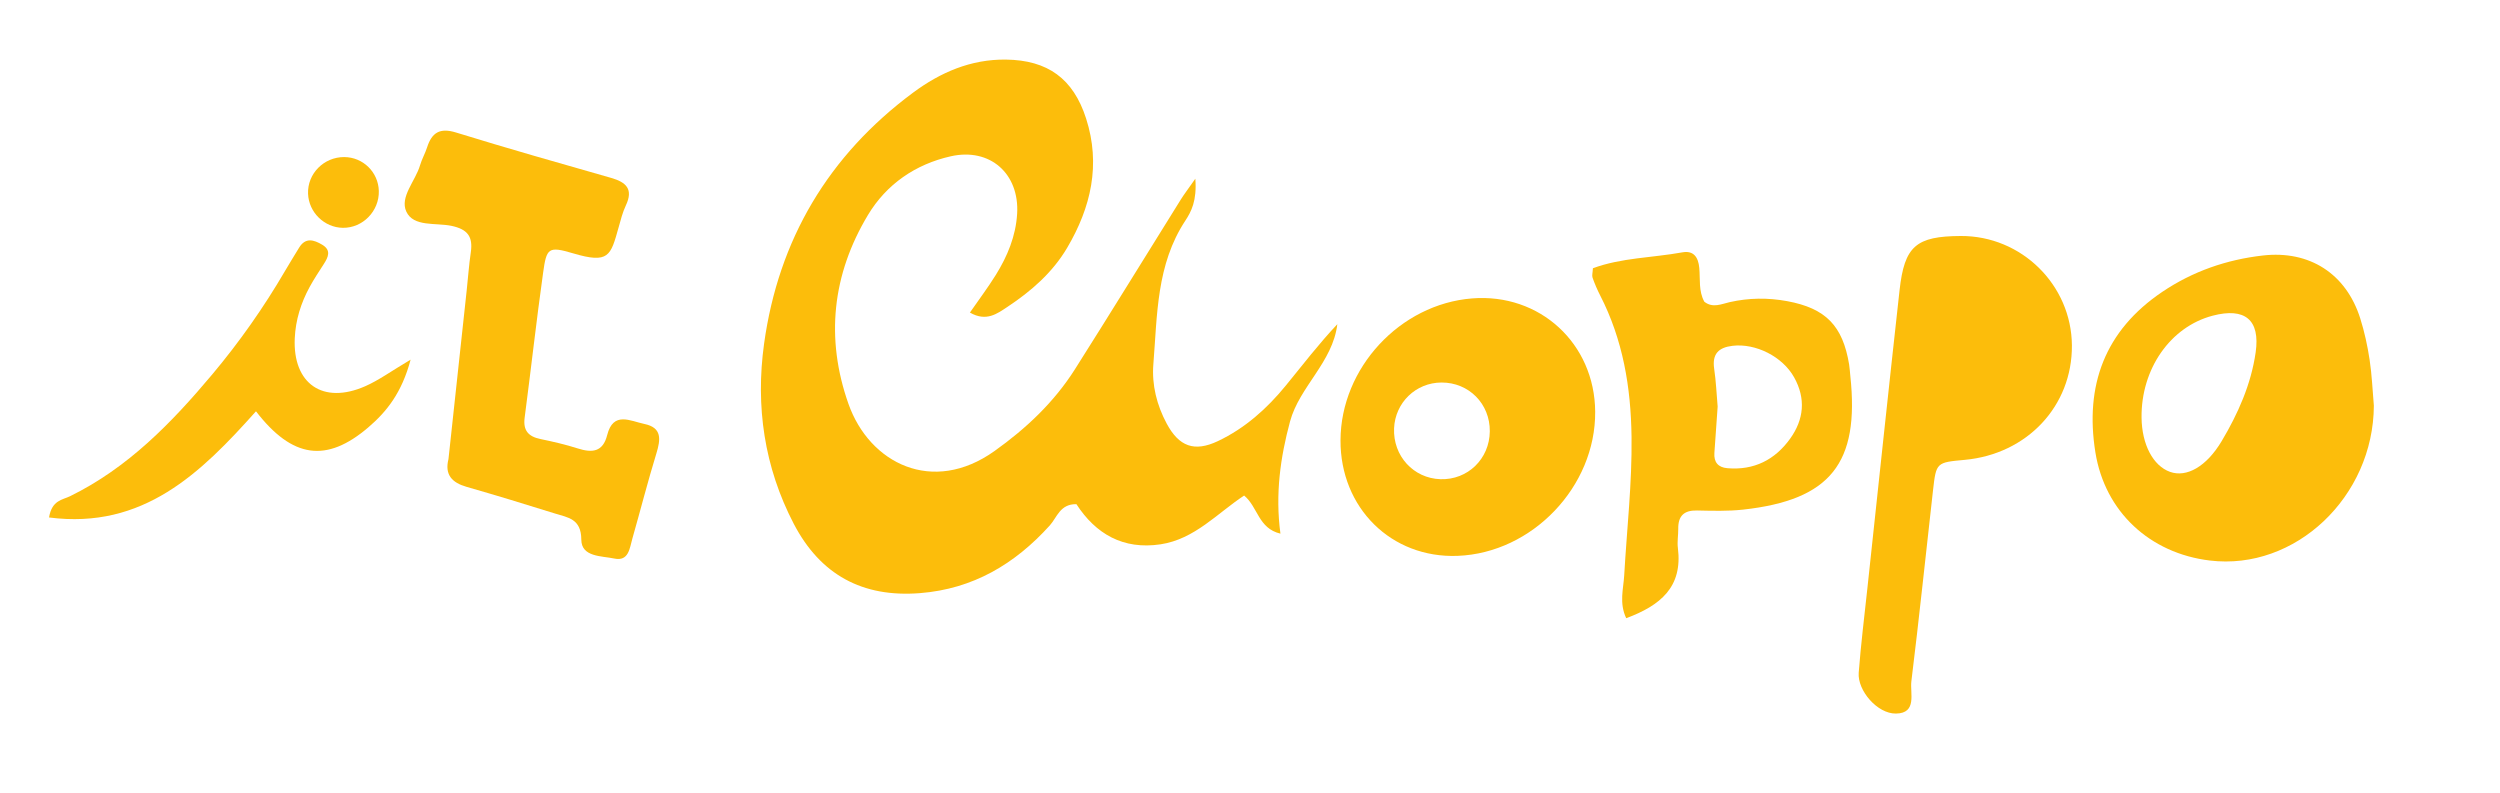<?xml version="1.0" encoding="utf-8"?>
<!-- Generator: Adobe Illustrator 28.1.0, SVG Export Plug-In . SVG Version: 6.00 Build 0)  -->
<svg version="1.1" id="Livello_1" xmlns="http://www.w3.org/2000/svg" xmlns:xlink="http://www.w3.org/1999/xlink" x="0px" y="0px"
	 viewBox="0 0 3545.37 1124.23" style="enable-background:new 0 0 3545.37 1124.23;" xml:space="preserve">
<style type="text/css">
	.st0{fill:#FCBD0B;}
</style>
<g>
	<path class="st0" d="M1695.15,253.46c2.38,31.24-5.77,46.69-14.18,59.46c-41.09,62.39-39.72,133.73-45.33,203.48
		c-2.37,29.43,4.86,58.15,18.93,84.35c17.43,32.44,39.07,40.64,72.51,24.84c38.41-18.15,69.75-46.17,96.51-78.97
		c23.83-29.21,46.79-59.13,72.96-86.87c-6.66,54.19-53.77,88.61-67.09,137.96c-13.61,50.46-21.16,102.87-13.62,159.08
		c-31.6-7.52-31.71-37.65-51.46-54.04c-37.72,24.71-69.99,61.88-118.62,69.18c-52.99,7.95-91.94-14.81-119.26-56.96
		c-23.32-0.38-27.5,18.84-37.77,30.19c-49.59,54.84-108.89,90.04-184.08,95.98c-81.64,6.45-141.42-26.1-179.09-98.54
		c-41.74-80.27-54.24-166.28-42.03-254.84c20.39-147.84,91.29-267.31,211.4-356.42c38.69-28.7,81.95-47.46,131.53-46.85
		c59.5,0.74,95.65,27.14,113.79,83.56c21.02,65.39,6.93,126.03-26.82,183.29c-20.76,35.23-51.14,61.63-84.79,83.89
		c-14.33,9.48-29.87,21.48-53.15,8.01c12.75-18.4,25.49-35.32,36.64-53.24c16.52-26.56,28.43-55.16,30.32-86.84
		c3.39-56.88-38.45-94.07-94.16-81.52c-50.04,11.27-91.16,39.58-117.39,83.23c-50.65,84.25-60.48,174.96-27.66,267.88
		c29.8,84.34,119.23,129.53,207.09,66.89c45.22-32.24,84.55-69.38,114.15-116.09c50.56-79.79,99.98-160.3,149.98-240.44
		C1678.98,275.87,1684.23,269.06,1695.15,253.46z"/>
	<path class="st0" d="M3366.48,575.31c-0.63,129.27-111.36,234.28-232.71,219.59c-84.84-10.27-148.66-69-162.2-153.41
		c-15.18-94.63,13.19-172.55,94.91-227.62c43.24-29.14,91.05-45.63,142.51-51.53c66.3-7.6,118.19,25.83,138.21,89.27
		c6,19.03,10.27,38.79,13.26,58.53C3363.73,531.68,3364.58,553.57,3366.48,575.31z M3037.04,592.42
		c0.46,37.96,16.35,68.17,40.38,76.75c23.42,8.36,51.6-7.29,73.28-43.67c23.25-39.02,41.7-80.58,48.18-125.86
		c6.62-46.2-15.35-63.94-60.99-51.95C3077.88,463.43,3036.2,523.25,3037.04,592.42z"/>
	<path class="st0" d="M636,651.05c8.63-79.89,17.24-159.47,25.82-239.05c1.95-18.09,3.23-36.27,5.86-54.25
		c3.2-22-4.4-32.62-27.39-37.45c-22.22-4.67-53.97,1.83-64.11-20.3c-9.49-20.72,12.94-43.26,19.5-65.59
		c2.55-8.69,7.21-16.74,9.98-25.38c6.72-20.94,18-28.23,41-21.13c72.99,22.54,146.5,43.42,219.97,64.37
		c21.33,6.08,31.86,15.89,20.93,39.03c-4.62,9.79-7.32,20.56-10.26,31.06c-11.34,40.57-13.79,51.96-64.65,36.87
		c-35.18-10.44-37.54-7.42-42.41,27.33c-9.59,68.45-17.21,137.17-26.21,205.7c-2.41,18.29,5.29,26.82,22.41,30.36
		c17.8,3.68,35.61,7.79,52.9,13.31c20.33,6.49,35.64,5.25,41.73-18.91c8.62-34.23,32.84-19.93,52.71-15.8
		c25.37,5.26,23.12,22.03,17.03,41.92c-12.26,39.99-22.57,80.56-34.06,120.79c-3.84,13.46-5.08,32.5-25.53,28.16
		c-17.99-3.82-46.74-1.97-46.84-26.88c-0.11-29.66-19.06-31.26-37.33-36.98c-41.66-13.04-83.42-25.78-125.37-37.81
		C640.82,684.44,630.41,673.08,636,651.05z"/>
	<path class="st0" d="M2938.27,489.82c0.62,85.84-63.38,154.18-152.03,162.33c-40.1,3.68-40.44,3.64-44.91,42.96
		c-10.26,90.36-19.57,180.83-30.73,271.08c-2.08,16.82,8.5,45.33-21.86,45.75c-26.61,0.37-54.71-32.94-52.82-57.82
		c3.04-39.88,7.99-79.62,12.26-119.4c15.15-141.06,30.04-282.15,45.68-423.16c6.95-62.71,23.4-76.56,86.84-76.88
		C2866.74,334.24,2937.64,404.04,2938.27,489.82z"/>
	<path class="st0" d="M2306.21,876.72c-10.22-21.67-3.94-41.61-2.84-60.76c3.73-65.43,11.25-130.57,10.41-196.35
		c-0.9-70.31-12.15-137.69-44.54-200.75c-4.15-8.08-7.72-16.51-10.77-25.06c-1.08-3.02,0.17-6.88,0.52-13.39
		c40.31-14.95,84.37-14.8,126.81-22.53c16.07-2.93,22.62,6.92,24.03,22.02c1.5,16.06-1.17,32.84,7.15,47.99
		c11.99,9.46,24.27,3.23,36.11,0.56c27.11-6.11,54.27-6.38,81.4-1.36c54.76,10.13,78.79,34.92,87.84,89.75
		c0.89,5.38,1.12,10.87,1.7,16.3c13.3,123.77-28.16,175.92-152.02,189.58c-21.62,2.39-43.66,1.69-65.48,1.24
		c-18.46-0.38-26.76,7.79-26.53,25.9c0.11,9.1-1.65,18.36-0.51,27.29C2386.51,832.68,2354.62,858.68,2306.21,876.72z
		 M2435.88,576.62c-1.56,22.27-3.06,43.97-4.62,65.67c-0.95,13.21,5.34,20.55,18.28,21.67c37.72,3.26,67.5-11.72,89.14-41.85
		c19.64-27.34,22.46-56.9,5.64-87.02c-16.47-29.49-54.6-48.56-87.34-44.68c-19.78,2.34-29.13,11.52-26.03,32.53
		C2433.6,540.82,2434.34,558.98,2435.88,576.62z"/>
	<path class="st0" d="M1901.04,624.37c0.39-102.49,84.33-193.03,186.51-201.17c96.16-7.67,173.95,63.88,174.66,160.64
		c0.78,106.18-89.18,200.44-195.15,204.46C1973.14,791.86,1900.67,720.3,1901.04,624.37z M2112.75,611.67
		c0.36-39.02-29.69-69.36-68.54-69.2c-36.33,0.15-65.64,28.45-67.2,64.9c-1.67,39.08,27.41,70.99,65.8,72.2
		C2081.47,680.78,2112.39,650.76,2112.75,611.67z"/>
	<path class="st0" d="M582.31,510.04c-12.47,46.82-33.72,73.6-60.14,96.16c-59,50.37-107.5,44.08-159.16-22.92
		c-77.83,87.19-159.88,167.95-293.48,150.56c4.14-24.72,19.07-24.87,29.72-30.09c82.07-40.22,144.08-104.05,201.62-172.63
		c38.61-46,73.17-95.15,103.49-147.14c6.41-10.99,13.18-21.79,19.77-32.68c9.12-15.07,21.01-11.22,32.74-4.29
		c13.19,7.8,8.68,17.56,2.29,27.46c-6.9,10.68-13.94,21.33-20.03,32.47c-12.37,22.64-19.95,46.9-21.12,72.76
		c-2.94,64.59,39.95,94.32,99.75,68.1C537.14,539.32,554.59,526.46,582.31,510.04z"/>
	<path class="st0" d="M488.1,222.75c26.7,0.09,48.44,21.36,49.13,48.05c0.74,28.57-22.82,52.69-51.08,52.28
		c-26.25-0.38-48.29-22-49.28-48.35C435.82,246.38,459.22,222.64,488.1,222.75z"/>
</g>
</svg>
